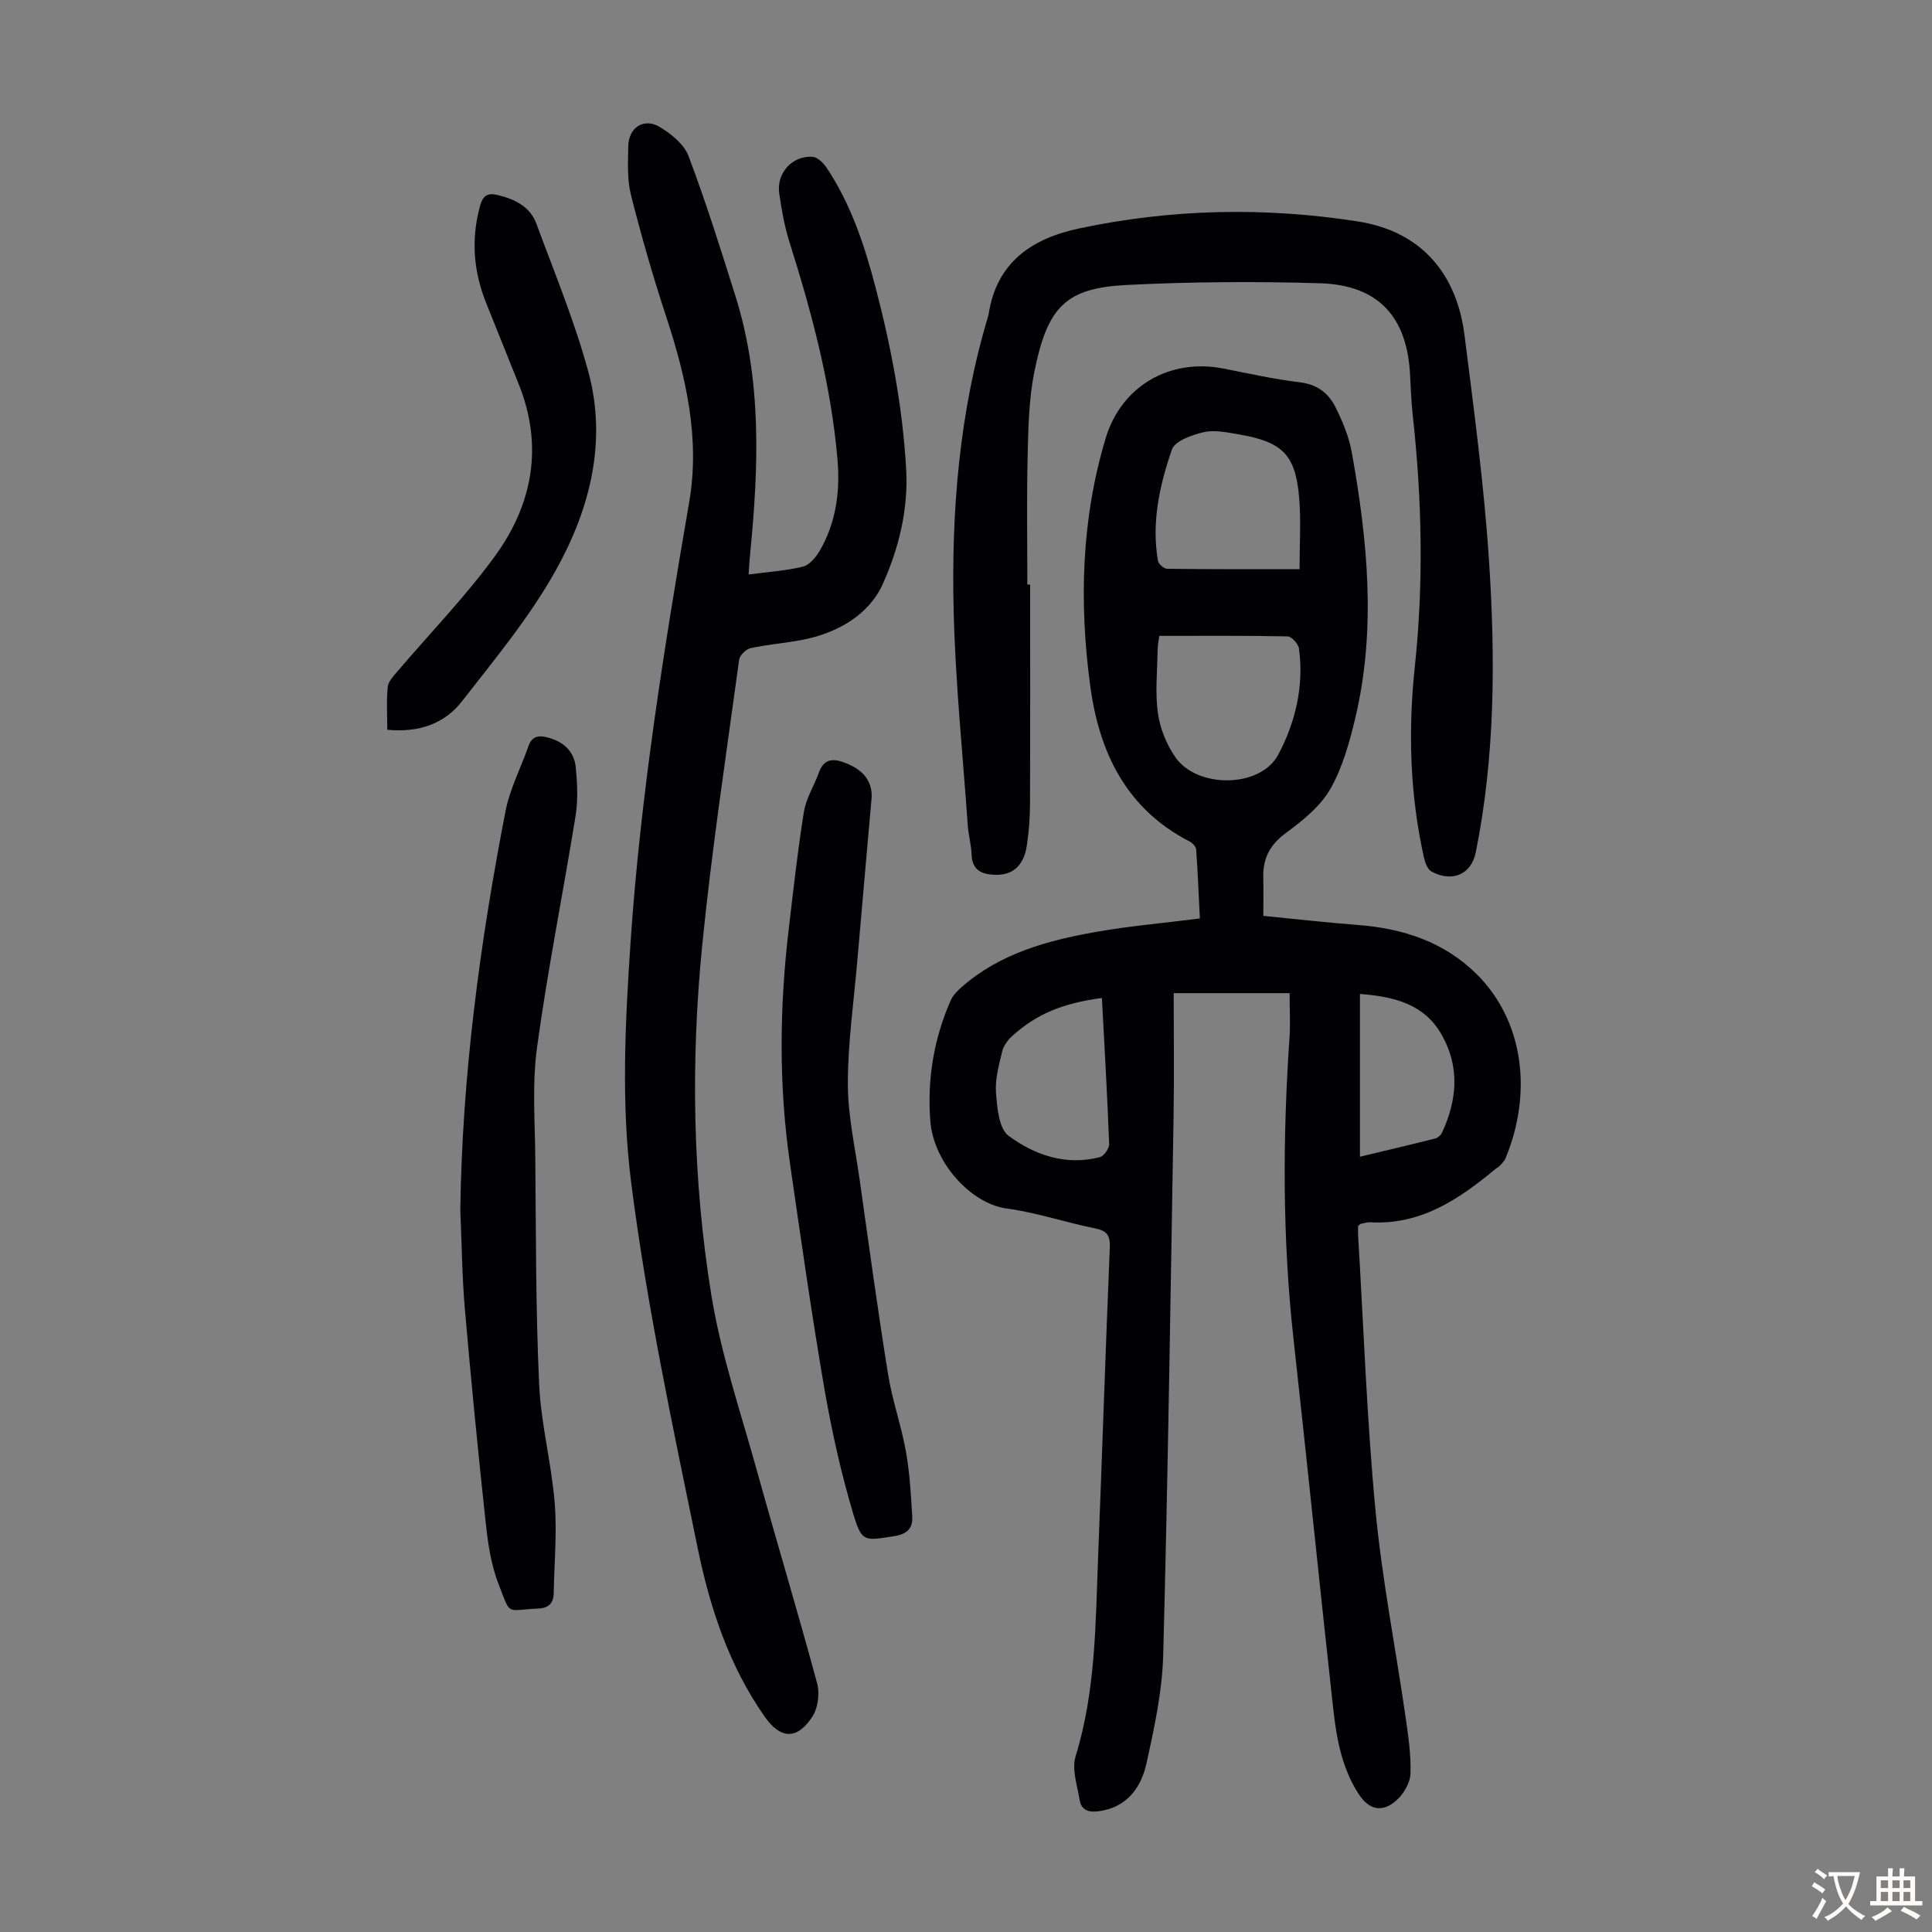 <svg enable-background="new 0 0 400 400" viewBox="0 0 400 400" xmlns="http://www.w3.org/2000/svg"><rect x="0" y="0" width="400" height="400" fill="#808080" stroke="none"/><g fill="#010103"><path d="m267 205.62c-7.74 0-15.38 0-24 0 0 8.28.12 16.75-.02 25.22-.63 37.26-1.16 74.53-2.15 111.78-.2 7.53-1.83 15.09-3.47 22.48-1.13 5.1-4.12 9.19-10.04 9.92-1.94.24-3.45-.29-3.78-2.29-.49-3.03-1.68-6.41-.85-9.11 4.2-13.6 4.12-27.59 4.67-41.54.84-21.25 1.53-42.5 2.41-63.75.11-2.52-.55-3.51-3.05-4.01-6.13-1.23-12.14-3.29-18.31-4.11-7.25-.97-15.16-9.38-15.81-18.23-.64-8.63.76-16.95 4.24-24.88.47-1.06 1.41-1.99 2.31-2.78 7.88-6.91 17.6-9.56 27.56-11.34 7.03-1.26 14.17-1.86 21.71-2.82-.24-4.77-.43-9.54-.77-14.3-.04-.59-.77-1.34-1.37-1.65-13.16-6.76-18.74-18.55-20.57-32.29-2.3-17.21-1.84-34.39 3.21-51.2 3.24-10.78 13.24-16.61 24.42-14.41 5.27 1.04 10.52 2.21 15.84 2.85 3.57.43 5.89 2.28 7.32 5.14 1.48 2.96 2.8 6.16 3.38 9.39 3.27 18.27 5.08 36.62.72 54.96-1.21 5.08-2.65 10.32-5.22 14.78-2.08 3.61-5.75 6.52-9.2 9.07-3.24 2.39-4.7 5.17-4.63 9.03.05 2.55.01 5.11.01 8.09 6.53.64 13.05 1.39 19.6 1.89 9.33.71 17.84 3.5 24.57 10.18 9.78 9.71 11.57 24.6 5.98 38.1-.24.59-.75 1.08-1.19 1.56-.3.32-.73.52-1.07.81-7.5 6.23-15.4 11.5-25.79 10.9-.65-.04-1.32.21-1.98.34-.09.02-.16.14-.5.44 0 .52-.04 1.28.01 2.03 1.13 18.88 1.79 37.8 3.57 56.62 1.35 14.34 4.16 28.54 6.22 42.82.57 3.97 1.19 8 1.04 11.98-.08 1.93-1.5 4.26-3.03 5.57-2.95 2.52-5.61 1.79-7.72-1.47-3.45-5.33-4.55-11.41-5.23-17.52-2.82-25.57-5.41-51.16-8.24-76.73-2.31-20.88-2.24-41.76-.8-62.68.17-2.76 0-5.54 0-8.84zm-26.98-73.97c-.1.79-.33 1.88-.35 2.97-.07 4.35-.53 8.76.06 13.02.44 3.17 1.79 6.5 3.62 9.14 4.51 6.5 17.59 6.41 21.28-.51 3.56-6.67 5.37-14.2 4.31-21.98-.13-.97-1.52-2.51-2.35-2.53-8.68-.18-17.37-.11-26.57-.11zm29.04-13.81c0-5.43.3-10-.06-14.53-.73-9.1-3.35-11.8-12.44-13.36-2.41-.41-5.01-.99-7.3-.48-2.43.55-6.01 1.81-6.63 3.61-2.55 7.38-4.26 15.08-2.89 23.03.12.67 1.24 1.64 1.9 1.65 9.04.12 18.07.08 27.42.08zm-40.92 88.78c-8.17 1.09-13.52 3.33-18.55 7.85-.93.84-1.82 2.05-2.1 3.23-.67 2.81-1.5 5.75-1.28 8.56.24 3.1.6 7.42 2.61 8.9 5.4 3.99 11.87 6.23 18.87 4.42.86-.22 1.98-1.8 1.95-2.71-.38-10.02-.96-20.04-1.5-30.25zm53.42 32.87c5.16-1.24 10.35-2.45 15.53-3.76.56-.14 1.22-.69 1.46-1.22 3.14-6.75 3.72-13.6-.06-20.26-3.58-6.33-9.71-7.91-16.93-8.46z"/><path d="m154.99 118.94c4-.53 7.7-.76 11.24-1.62 1.35-.33 2.68-1.92 3.46-3.26 3.46-5.9 4.28-12.44 3.69-19.12-1.35-15.34-5.28-30.12-9.91-44.75-1.04-3.28-1.64-6.73-2.14-10.15-.61-4.21 2.74-7.9 6.94-7.57 1.03.08 2.23 1.3 2.89 2.29 5.03 7.54 7.83 16.02 10.1 24.7 3.24 12.35 5.62 24.84 6.35 37.63.48 8.4-1.55 16.49-4.82 23.78-2.91 6.49-9.49 10.24-16.8 11.63-3.51.67-7.1.93-10.59 1.69-.95.21-2.24 1.48-2.37 2.4-2.67 19.61-5.65 39.19-7.62 58.87-2.42 24.24-2.03 48.59 1.86 72.64 1.99 12.29 6.08 24.26 9.42 36.32 4.09 14.74 8.52 29.38 12.5 44.14.56 2.09.16 5.09-1.01 6.87-3.18 4.84-6.58 4.65-9.85 0-7.41-10.56-11.37-22.64-13.9-34.99-5.16-25.17-10.56-50.38-13.78-75.83-2.04-16.17-1.22-32.88-.12-49.24 2.07-30.7 6.94-61.09 12.16-91.41 2.28-13.24-.67-25.98-4.81-38.55-2.72-8.26-5.12-16.64-7.25-25.06-.8-3.18-.61-6.66-.56-10.01.05-3.95 3.25-6.05 6.58-4.02 2.36 1.43 4.99 3.57 5.91 6 3.58 9.49 6.63 19.19 9.68 28.88 5.5 17.46 4.85 35.31 3.09 53.21-.15 1.43-.22 2.85-.34 4.53z"/><path d="m213.28 121.04c0 15.21.03 30.42-.03 45.63-.01 2.79-.24 5.6-.65 8.36-.63 4.24-2.97 6.22-6.63 6.09-2.82-.1-4.7-1.01-4.82-4.24-.07-2-.64-3.98-.78-5.98-1.04-14.71-2.55-29.42-2.92-44.15-.52-20.75 1.12-41.36 7.17-61.39.03-.11.06-.22.07-.33 1.64-10.76 9-15.66 18.71-17.73 19.12-4.07 38.41-4.46 57.69-1.46 13.51 2.1 20.55 11.2 22.11 23.48 1.98 15.64 4.08 31.29 5.1 47 1.31 20.1 1.25 40.23-2.76 60.17-.91 4.51-4.83 6.26-9.14 3.97-.85-.45-1.37-1.92-1.61-3.02-2.89-13.01-3.27-26.18-1.87-39.37 1.86-17.45 1.48-34.84-.44-52.24-.29-2.66-.4-5.35-.53-8.03-.56-12.2-6.54-18.8-18.74-19.16-13.3-.39-26.64-.31-39.93.36-12.64.64-16.44 4.48-19.16 18.14-1.12 5.66-1.22 11.56-1.36 17.36-.21 8.84-.06 17.68-.06 26.52.21.02.39.02.58.02z"/><path d="m95.3 250.51c.39-27.84 4.06-55.3 9.36-82.55.9-4.64 3.19-9.02 4.77-13.53.66-1.88 1.94-2.23 3.68-1.81 3.38.8 5.76 2.78 6.1 6.28.32 3.3.48 6.73-.04 9.99-2.58 15.99-5.79 31.9-7.98 47.94-1.04 7.57-.43 15.39-.36 23.09.14 15.55.08 31.11.79 46.63.37 8.22 2.55 16.34 3.22 24.56.51 6.18-.09 12.46-.2 18.69-.04 2.13-1.01 3.15-3.28 3.24-6.76.29-5.51 1.63-8.12-5.02-1.56-3.98-2.21-8.41-2.67-12.7-1.6-14.77-3.05-29.57-4.33-44.37-.58-6.8-.64-13.63-.94-20.44z"/><path d="m180.48 164.92c-1.14 12.95-2.08 23.52-2.99 34.1-.73 8.47-1.96 16.94-1.95 25.41.01 6.64 1.52 13.29 2.46 19.93 1.89 13.39 3.71 26.79 5.86 40.14.86 5.38 2.73 10.6 3.69 15.97.8 4.46 1.06 9.03 1.32 13.56.13 2.38-1.07 3.61-3.76 4.02-6.08.93-6.67 1.32-8.41-4.48-2.55-8.51-4.5-17.26-6.01-26.02-2.67-15.52-4.88-31.13-7.14-46.72-2.36-16.26-2.16-32.55-.21-48.84.95-7.98 1.82-15.98 3.1-23.91.45-2.79 2.11-5.37 3.09-8.1.99-2.75 2.72-3.05 5.24-2.12 4.17 1.54 5.72 3.96 5.71 7.06z"/><path d="m80.18 151.09c0-3.12-.2-6.02.1-8.88.12-1.14 1.2-2.25 2.03-3.23 6.73-7.91 14.02-15.41 20.12-23.78 7.9-10.83 10.13-22.96 4.89-35.85-2.23-5.48-4.38-11-6.61-16.48-2.7-6.65-3.23-13.39-1.29-20.35.58-2.07 1.59-2.63 3.62-2.14 3.54.85 6.7 2.38 8.01 5.93 3.75 10.15 7.92 20.21 10.75 30.62 3.97 14.59.28 28.66-6.84 41.35-5.37 9.57-12.52 18.19-19.3 26.9-3.62 4.66-8.93 6.54-15.48 5.91z"/></g><path d="m377.9 391.2c-.2.3-.4.5-.6.8-.7-.6-1.4-1-2.2-1.5.2-.3.4-.5.5-.8.6.4 1.4.8 2.3 1.5zm-1.8 6.1c-.2-.2-.5-.4-.9-.6.4-.6.8-1.2 1.2-1.9s.7-1.3.9-1.9c.3.3.5.5.8.7-.7 1.3-1.4 2.6-2 3.7zm2.2-9c-.3.3-.5.5-.6.8-.6-.6-1.3-1.1-2-1.5.3-.3.5-.5.6-.7.6.5 1.3.9 2 1.4zm.3.2v-.9h2 4.5c-.3 1.3-.6 2.5-1 3.6s-.9 2.1-1.4 3c.4.5 1 1 1.6 1.4s1.2.8 1.9 1.1c-.3.2-.5.4-.8.8-.4-.3-1-.7-1.6-1.2s-1.2-1.1-1.6-1.6c-.5.6-1.1 1.1-1.7 1.6s-1.4.9-2.1 1.4c-.1-.3-.3-.5-.7-.8.6-.2 1.2-.5 1.9-1s1.4-1.1 2-1.8c-.5-.8-.9-1.6-1.2-2.5s-.6-2-.8-3.2c-.4.1-.7.1-1 .1zm2.5 2.7c.3 1 .7 1.7 1 2.2.3-.5.6-1.1 1-2s.6-1.9.9-3h-3.2-.4c.1.9.3 1.8.7 2.8z" fill="#fcfbfa"/><path d="m396.5 388.5v1.5 3.6h1.5v.9c-.4 0-1 0-1.7 0h-7.9c-.5 0-.9 0-1.2 0v-.9h1.3v-3.5c0-.7 0-1.2 0-1.6h2.4c0-.8 0-1.4 0-1.7h1c0 .3-.1.8-.1 1.7h1.5c0-.8 0-1.4 0-1.7h1c0 .3-.1.9-.1 1.7zm-8.2 9.2c-.2-.3-.5-.5-.8-.8.8-.3 1.4-.6 1.9-.9s1-.7 1.4-1.1c.3.3.6.5.9.8-1.6 1-2.8 1.6-3.4 2zm2.6-6.8v-1.6h-1.5v1.6zm0 2.7v-1.9h-1.5v1.9zm2.4-2.7v-1.6h-1.5v1.6zm0 2.7v-1.9h-1.5v1.9zm.2 2 .7-.8c.4.2.9.5 1.6.8s1.3.7 1.8 1c-.3.3-.5.5-.8.8-.4-.3-1.5-1-3.3-1.8zm2-4.7v-1.6h-1.4v1.6zm0 2.7v-1.9h-1.4v1.9z" fill="#fcfbfa"/></svg>